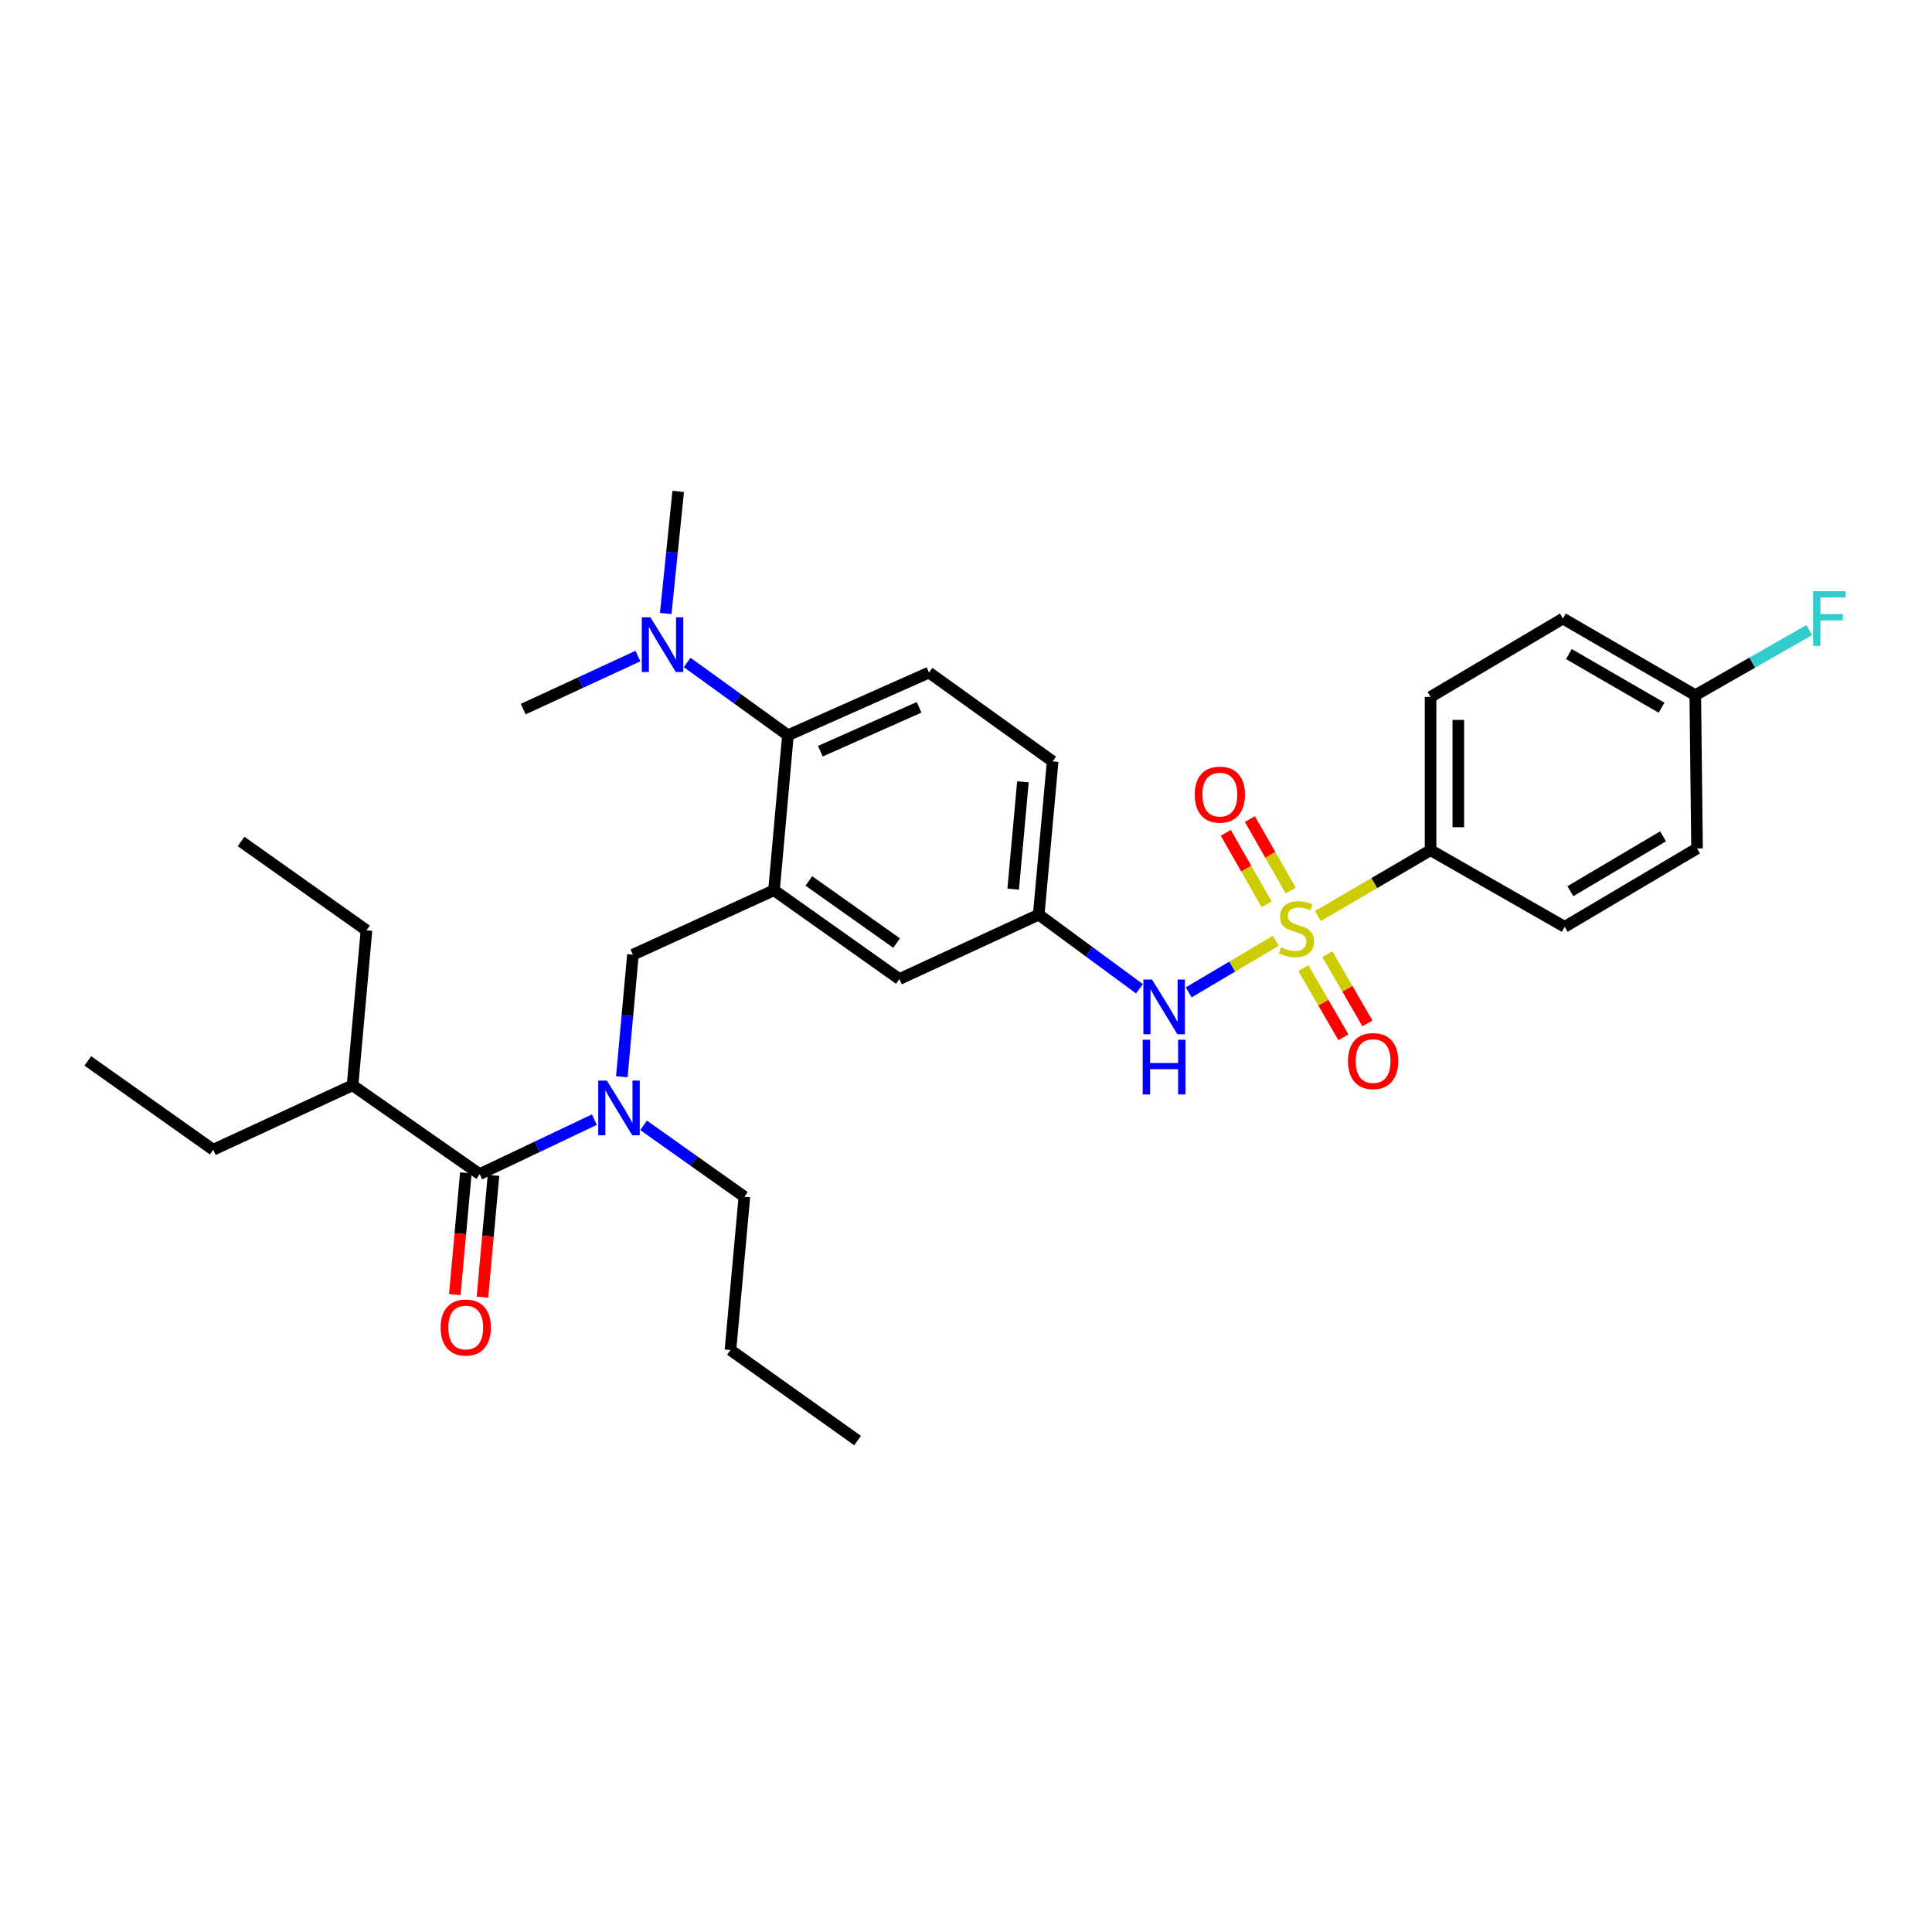 <?xml version='1.0' encoding='iso-8859-1'?>
<svg version='1.1' baseProfile='full'
              xmlns='http://www.w3.org/2000/svg'
                      xmlns:rdkit='http://www.rdkit.org/xml'
                      xmlns:xlink='http://www.w3.org/1999/xlink'
                  xml:space='preserve'
width='1000px' height='1000px' viewBox='0 0 1000 1000'>
<!-- END OF HEADER -->
<rect style='opacity:1.0;fill:#FFFFFF;stroke:none' width='1000' height='1000' x='0' y='0'> </rect>
<path class='bond-0' d='M 589.79,511.793 L 563.715,492.602' style='fill:none;fill-rule:evenodd;stroke:#0000FF;stroke-width:6px;stroke-linecap:butt;stroke-linejoin:miter;stroke-opacity:1' />
<path class='bond-0' d='M 563.715,492.602 L 537.64,473.411' style='fill:none;fill-rule:evenodd;stroke:#000000;stroke-width:6px;stroke-linecap:butt;stroke-linejoin:miter;stroke-opacity:1' />
<path class='bond-1' d='M 615.275,513.644 L 637.815,500.301' style='fill:none;fill-rule:evenodd;stroke:#0000FF;stroke-width:6px;stroke-linecap:butt;stroke-linejoin:miter;stroke-opacity:1' />
<path class='bond-1' d='M 637.815,500.301 L 660.354,486.957' style='fill:none;fill-rule:evenodd;stroke:#CCCC00;stroke-width:6px;stroke-linecap:butt;stroke-linejoin:miter;stroke-opacity:1' />
<path class='bond-2' d='M 740.459,440.057 L 740.459,360.73' style='fill:none;fill-rule:evenodd;stroke:#000000;stroke-width:6px;stroke-linecap:butt;stroke-linejoin:miter;stroke-opacity:1' />
<path class='bond-2' d='M 754.818,428.158 L 754.818,372.629' style='fill:none;fill-rule:evenodd;stroke:#000000;stroke-width:6px;stroke-linecap:butt;stroke-linejoin:miter;stroke-opacity:1' />
<path class='bond-3' d='M 740.459,440.057 L 809.871,479.721' style='fill:none;fill-rule:evenodd;stroke:#000000;stroke-width:6px;stroke-linecap:butt;stroke-linejoin:miter;stroke-opacity:1' />
<path class='bond-4' d='M 740.459,440.057 L 711.302,457.099' style='fill:none;fill-rule:evenodd;stroke:#000000;stroke-width:6px;stroke-linecap:butt;stroke-linejoin:miter;stroke-opacity:1' />
<path class='bond-4' d='M 711.302,457.099 L 682.145,474.141' style='fill:none;fill-rule:evenodd;stroke:#CCCC00;stroke-width:6px;stroke-linecap:butt;stroke-linejoin:miter;stroke-opacity:1' />
<path class='bond-5' d='M 674.603,501.079 L 684.977,518.995' style='fill:none;fill-rule:evenodd;stroke:#CCCC00;stroke-width:6px;stroke-linecap:butt;stroke-linejoin:miter;stroke-opacity:1' />
<path class='bond-5' d='M 684.977,518.995 L 695.35,536.911' style='fill:none;fill-rule:evenodd;stroke:#FF0000;stroke-width:6px;stroke-linecap:butt;stroke-linejoin:miter;stroke-opacity:1' />
<path class='bond-5' d='M 687.03,493.884 L 697.403,511.8' style='fill:none;fill-rule:evenodd;stroke:#CCCC00;stroke-width:6px;stroke-linecap:butt;stroke-linejoin:miter;stroke-opacity:1' />
<path class='bond-5' d='M 697.403,511.8 L 707.777,529.716' style='fill:none;fill-rule:evenodd;stroke:#FF0000;stroke-width:6px;stroke-linecap:butt;stroke-linejoin:miter;stroke-opacity:1' />
<path class='bond-6' d='M 668.078,460.942 L 657.507,442.443' style='fill:none;fill-rule:evenodd;stroke:#CCCC00;stroke-width:6px;stroke-linecap:butt;stroke-linejoin:miter;stroke-opacity:1' />
<path class='bond-6' d='M 657.507,442.443 L 646.936,423.943' style='fill:none;fill-rule:evenodd;stroke:#FF0000;stroke-width:6px;stroke-linecap:butt;stroke-linejoin:miter;stroke-opacity:1' />
<path class='bond-6' d='M 655.61,468.066 L 645.039,449.567' style='fill:none;fill-rule:evenodd;stroke:#CCCC00;stroke-width:6px;stroke-linecap:butt;stroke-linejoin:miter;stroke-opacity:1' />
<path class='bond-6' d='M 645.039,449.567 L 634.468,431.068' style='fill:none;fill-rule:evenodd;stroke:#FF0000;stroke-width:6px;stroke-linecap:butt;stroke-linejoin:miter;stroke-opacity:1' />
<path class='bond-7' d='M 740.459,360.73 L 808.969,320.164' style='fill:none;fill-rule:evenodd;stroke:#000000;stroke-width:6px;stroke-linecap:butt;stroke-linejoin:miter;stroke-opacity:1' />
<path class='bond-8' d='M 809.871,479.721 L 878.381,439.156' style='fill:none;fill-rule:evenodd;stroke:#000000;stroke-width:6px;stroke-linecap:butt;stroke-linejoin:miter;stroke-opacity:1' />
<path class='bond-8' d='M 812.831,461.281 L 860.788,432.885' style='fill:none;fill-rule:evenodd;stroke:#000000;stroke-width:6px;stroke-linecap:butt;stroke-linejoin:miter;stroke-opacity:1' />
<path class='bond-9' d='M 182.475,561.746 L 189.687,481.524' style='fill:none;fill-rule:evenodd;stroke:#000000;stroke-width:6px;stroke-linecap:butt;stroke-linejoin:miter;stroke-opacity:1' />
<path class='bond-10' d='M 182.475,561.746 L 110.359,595.099' style='fill:none;fill-rule:evenodd;stroke:#000000;stroke-width:6px;stroke-linecap:butt;stroke-linejoin:miter;stroke-opacity:1' />
<path class='bond-11' d='M 182.475,561.746 L 248.281,607.72' style='fill:none;fill-rule:evenodd;stroke:#000000;stroke-width:6px;stroke-linecap:butt;stroke-linejoin:miter;stroke-opacity:1' />
<path class='bond-12' d='M 321.858,557.313 L 324.73,525.729' style='fill:none;fill-rule:evenodd;stroke:#0000FF;stroke-width:6px;stroke-linecap:butt;stroke-linejoin:miter;stroke-opacity:1' />
<path class='bond-12' d='M 324.73,525.729 L 327.601,494.145' style='fill:none;fill-rule:evenodd;stroke:#000000;stroke-width:6px;stroke-linecap:butt;stroke-linejoin:miter;stroke-opacity:1' />
<path class='bond-13' d='M 307.654,579.515 L 277.968,593.617' style='fill:none;fill-rule:evenodd;stroke:#0000FF;stroke-width:6px;stroke-linecap:butt;stroke-linejoin:miter;stroke-opacity:1' />
<path class='bond-13' d='M 277.968,593.617 L 248.281,607.72' style='fill:none;fill-rule:evenodd;stroke:#000000;stroke-width:6px;stroke-linecap:butt;stroke-linejoin:miter;stroke-opacity:1' />
<path class='bond-14' d='M 333.118,582.48 L 359.206,600.959' style='fill:none;fill-rule:evenodd;stroke:#0000FF;stroke-width:6px;stroke-linecap:butt;stroke-linejoin:miter;stroke-opacity:1' />
<path class='bond-14' d='M 359.206,600.959 L 385.294,619.439' style='fill:none;fill-rule:evenodd;stroke:#000000;stroke-width:6px;stroke-linecap:butt;stroke-linejoin:miter;stroke-opacity:1' />
<path class='bond-15' d='M 241.131,607.07 L 238.267,638.578' style='fill:none;fill-rule:evenodd;stroke:#000000;stroke-width:6px;stroke-linecap:butt;stroke-linejoin:miter;stroke-opacity:1' />
<path class='bond-15' d='M 238.267,638.578 L 235.402,670.086' style='fill:none;fill-rule:evenodd;stroke:#FF0000;stroke-width:6px;stroke-linecap:butt;stroke-linejoin:miter;stroke-opacity:1' />
<path class='bond-15' d='M 255.432,608.37 L 252.567,639.878' style='fill:none;fill-rule:evenodd;stroke:#000000;stroke-width:6px;stroke-linecap:butt;stroke-linejoin:miter;stroke-opacity:1' />
<path class='bond-15' d='M 252.567,639.878 L 249.703,671.386' style='fill:none;fill-rule:evenodd;stroke:#FF0000;stroke-width:6px;stroke-linecap:butt;stroke-linejoin:miter;stroke-opacity:1' />
<path class='bond-16' d='M 189.687,481.524 L 124.782,435.55' style='fill:none;fill-rule:evenodd;stroke:#000000;stroke-width:6px;stroke-linecap:butt;stroke-linejoin:miter;stroke-opacity:1' />
<path class='bond-17' d='M 385.294,619.439 L 378.083,698.766' style='fill:none;fill-rule:evenodd;stroke:#000000;stroke-width:6px;stroke-linecap:butt;stroke-linejoin:miter;stroke-opacity:1' />
<path class='bond-18' d='M 327.601,494.145 L 400.619,460.791' style='fill:none;fill-rule:evenodd;stroke:#000000;stroke-width:6px;stroke-linecap:butt;stroke-linejoin:miter;stroke-opacity:1' />
<path class='bond-19' d='M 378.083,698.766 L 443.889,745.642' style='fill:none;fill-rule:evenodd;stroke:#000000;stroke-width:6px;stroke-linecap:butt;stroke-linejoin:miter;stroke-opacity:1' />
<path class='bond-20' d='M 351.039,254.358 L 347.809,285.945' style='fill:none;fill-rule:evenodd;stroke:#000000;stroke-width:6px;stroke-linecap:butt;stroke-linejoin:miter;stroke-opacity:1' />
<path class='bond-20' d='M 347.809,285.945 L 344.578,317.532' style='fill:none;fill-rule:evenodd;stroke:#0000FF;stroke-width:6px;stroke-linecap:butt;stroke-linejoin:miter;stroke-opacity:1' />
<path class='bond-21' d='M 330.2,339.572 L 300.509,353.306' style='fill:none;fill-rule:evenodd;stroke:#0000FF;stroke-width:6px;stroke-linecap:butt;stroke-linejoin:miter;stroke-opacity:1' />
<path class='bond-21' d='M 300.509,353.306 L 270.818,367.04' style='fill:none;fill-rule:evenodd;stroke:#000000;stroke-width:6px;stroke-linecap:butt;stroke-linejoin:miter;stroke-opacity:1' />
<path class='bond-22' d='M 355.668,342.888 L 381.749,361.725' style='fill:none;fill-rule:evenodd;stroke:#0000FF;stroke-width:6px;stroke-linecap:butt;stroke-linejoin:miter;stroke-opacity:1' />
<path class='bond-22' d='M 381.749,361.725 L 407.831,380.561' style='fill:none;fill-rule:evenodd;stroke:#000000;stroke-width:6px;stroke-linecap:butt;stroke-linejoin:miter;stroke-opacity:1' />
<path class='bond-23' d='M 537.64,473.411 L 544.851,394.083' style='fill:none;fill-rule:evenodd;stroke:#000000;stroke-width:6px;stroke-linecap:butt;stroke-linejoin:miter;stroke-opacity:1' />
<path class='bond-23' d='M 524.421,460.212 L 529.469,404.682' style='fill:none;fill-rule:evenodd;stroke:#000000;stroke-width:6px;stroke-linecap:butt;stroke-linejoin:miter;stroke-opacity:1' />
<path class='bond-24' d='M 537.64,473.411 L 465.524,506.757' style='fill:none;fill-rule:evenodd;stroke:#000000;stroke-width:6px;stroke-linecap:butt;stroke-linejoin:miter;stroke-opacity:1' />
<path class='bond-25' d='M 544.851,394.083 L 480.848,348.109' style='fill:none;fill-rule:evenodd;stroke:#000000;stroke-width:6px;stroke-linecap:butt;stroke-linejoin:miter;stroke-opacity:1' />
<path class='bond-26' d='M 480.848,348.109 L 407.831,380.561' style='fill:none;fill-rule:evenodd;stroke:#000000;stroke-width:6px;stroke-linecap:butt;stroke-linejoin:miter;stroke-opacity:1' />
<path class='bond-26' d='M 475.728,366.099 L 424.615,388.815' style='fill:none;fill-rule:evenodd;stroke:#000000;stroke-width:6px;stroke-linecap:butt;stroke-linejoin:miter;stroke-opacity:1' />
<path class='bond-27' d='M 407.831,380.561 L 400.619,460.791' style='fill:none;fill-rule:evenodd;stroke:#000000;stroke-width:6px;stroke-linecap:butt;stroke-linejoin:miter;stroke-opacity:1' />
<path class='bond-28' d='M 400.619,460.791 L 465.524,506.757' style='fill:none;fill-rule:evenodd;stroke:#000000;stroke-width:6px;stroke-linecap:butt;stroke-linejoin:miter;stroke-opacity:1' />
<path class='bond-28' d='M 418.654,455.967 L 464.087,488.144' style='fill:none;fill-rule:evenodd;stroke:#000000;stroke-width:6px;stroke-linecap:butt;stroke-linejoin:miter;stroke-opacity:1' />
<path class='bond-29' d='M 110.359,595.099 L 45.455,549.125' style='fill:none;fill-rule:evenodd;stroke:#000000;stroke-width:6px;stroke-linecap:butt;stroke-linejoin:miter;stroke-opacity:1' />
<path class='bond-30' d='M 877.48,359.828 L 878.381,439.156' style='fill:none;fill-rule:evenodd;stroke:#000000;stroke-width:6px;stroke-linecap:butt;stroke-linejoin:miter;stroke-opacity:1' />
<path class='bond-31' d='M 877.48,359.828 L 906.976,342.973' style='fill:none;fill-rule:evenodd;stroke:#000000;stroke-width:6px;stroke-linecap:butt;stroke-linejoin:miter;stroke-opacity:1' />
<path class='bond-31' d='M 906.976,342.973 L 936.473,326.118' style='fill:none;fill-rule:evenodd;stroke:#33CCCC;stroke-width:6px;stroke-linecap:butt;stroke-linejoin:miter;stroke-opacity:1' />
<path class='bond-32' d='M 877.48,359.828 L 808.969,320.164' style='fill:none;fill-rule:evenodd;stroke:#000000;stroke-width:6px;stroke-linecap:butt;stroke-linejoin:miter;stroke-opacity:1' />
<path class='bond-32' d='M 860.008,366.306 L 812.051,338.541' style='fill:none;fill-rule:evenodd;stroke:#000000;stroke-width:6px;stroke-linecap:butt;stroke-linejoin:miter;stroke-opacity:1' />
<path  class='atom-0' d='M 596.284 507.02
L 605.564 522.02
Q 606.484 523.5, 607.964 526.18
Q 609.444 528.86, 609.524 529.02
L 609.524 507.02
L 613.284 507.02
L 613.284 535.34
L 609.404 535.34
L 599.444 518.94
Q 598.284 517.02, 597.044 514.82
Q 595.844 512.62, 595.484 511.94
L 595.484 535.34
L 591.804 535.34
L 591.804 507.02
L 596.284 507.02
' fill='#0000FF'/>
<path  class='atom-0' d='M 591.464 538.172
L 595.304 538.172
L 595.304 550.212
L 609.784 550.212
L 609.784 538.172
L 613.624 538.172
L 613.624 566.492
L 609.784 566.492
L 609.784 553.412
L 595.304 553.412
L 595.304 566.492
L 591.464 566.492
L 591.464 538.172
' fill='#0000FF'/>
<path  class='atom-2' d='M 663.055 490.343
Q 663.375 490.463, 664.695 491.023
Q 666.015 491.583, 667.455 491.943
Q 668.935 492.263, 670.375 492.263
Q 673.055 492.263, 674.615 490.983
Q 676.175 489.663, 676.175 487.383
Q 676.175 485.823, 675.375 484.863
Q 674.615 483.903, 673.415 483.383
Q 672.215 482.863, 670.215 482.263
Q 667.695 481.503, 666.175 480.783
Q 664.695 480.063, 663.615 478.543
Q 662.575 477.023, 662.575 474.463
Q 662.575 470.903, 664.975 468.703
Q 667.415 466.503, 672.215 466.503
Q 675.495 466.503, 679.215 468.063
L 678.295 471.143
Q 674.895 469.743, 672.335 469.743
Q 669.575 469.743, 668.055 470.903
Q 666.535 472.023, 666.575 473.983
Q 666.575 475.503, 667.335 476.423
Q 668.135 477.343, 669.255 477.863
Q 670.415 478.383, 672.335 478.983
Q 674.895 479.783, 676.415 480.583
Q 677.935 481.383, 679.015 483.023
Q 680.135 484.623, 680.135 487.383
Q 680.135 491.303, 677.495 493.423
Q 674.895 495.503, 670.535 495.503
Q 668.015 495.503, 666.095 494.943
Q 664.215 494.423, 661.975 493.503
L 663.055 490.343
' fill='#CCCC00'/>
<path  class='atom-3' d='M 697.719 549.205
Q 697.719 542.405, 701.079 538.605
Q 704.439 534.805, 710.719 534.805
Q 716.999 534.805, 720.359 538.605
Q 723.719 542.405, 723.719 549.205
Q 723.719 556.085, 720.319 560.005
Q 716.919 563.885, 710.719 563.885
Q 704.479 563.885, 701.079 560.005
Q 697.719 556.125, 697.719 549.205
M 710.719 560.685
Q 715.039 560.685, 717.359 557.805
Q 719.719 554.885, 719.719 549.205
Q 719.719 543.645, 717.359 540.845
Q 715.039 538.005, 710.719 538.005
Q 706.399 538.005, 704.039 540.805
Q 701.719 543.605, 701.719 549.205
Q 701.719 554.925, 704.039 557.805
Q 706.399 560.685, 710.719 560.685
' fill='#FF0000'/>
<path  class='atom-4' d='M 618.391 411.291
Q 618.391 404.491, 621.751 400.691
Q 625.111 396.891, 631.391 396.891
Q 637.671 396.891, 641.031 400.691
Q 644.391 404.491, 644.391 411.291
Q 644.391 418.171, 640.991 422.091
Q 637.591 425.971, 631.391 425.971
Q 625.151 425.971, 621.751 422.091
Q 618.391 418.211, 618.391 411.291
M 631.391 422.771
Q 635.711 422.771, 638.031 419.891
Q 640.391 416.971, 640.391 411.291
Q 640.391 405.731, 638.031 402.931
Q 635.711 400.091, 631.391 400.091
Q 627.071 400.091, 624.711 402.891
Q 622.391 405.691, 622.391 411.291
Q 622.391 417.011, 624.711 419.891
Q 627.071 422.771, 631.391 422.771
' fill='#FF0000'/>
<path  class='atom-8' d='M 314.13 559.304
L 323.41 574.304
Q 324.33 575.784, 325.81 578.464
Q 327.29 581.144, 327.37 581.304
L 327.37 559.304
L 331.13 559.304
L 331.13 587.624
L 327.25 587.624
L 317.29 571.224
Q 316.13 569.304, 314.89 567.104
Q 313.69 564.904, 313.33 564.224
L 313.33 587.624
L 309.65 587.624
L 309.65 559.304
L 314.13 559.304
' fill='#0000FF'/>
<path  class='atom-10' d='M 228.07 687.127
Q 228.07 680.327, 231.43 676.527
Q 234.79 672.727, 241.07 672.727
Q 247.35 672.727, 250.71 676.527
Q 254.07 680.327, 254.07 687.127
Q 254.07 694.007, 250.67 697.927
Q 247.27 701.807, 241.07 701.807
Q 234.83 701.807, 231.43 697.927
Q 228.07 694.047, 228.07 687.127
M 241.07 698.607
Q 245.39 698.607, 247.71 695.727
Q 250.07 692.807, 250.07 687.127
Q 250.07 681.567, 247.71 678.767
Q 245.39 675.927, 241.07 675.927
Q 236.75 675.927, 234.39 678.727
Q 232.07 681.527, 232.07 687.127
Q 232.07 692.847, 234.39 695.727
Q 236.75 698.607, 241.07 698.607
' fill='#FF0000'/>
<path  class='atom-17' d='M 336.666 319.526
L 345.946 334.526
Q 346.866 336.006, 348.346 338.686
Q 349.826 341.366, 349.906 341.526
L 349.906 319.526
L 353.666 319.526
L 353.666 347.846
L 349.786 347.846
L 339.826 331.446
Q 338.666 329.526, 337.426 327.326
Q 336.226 325.126, 335.866 324.446
L 335.866 347.846
L 332.186 347.846
L 332.186 319.526
L 336.666 319.526
' fill='#0000FF'/>
<path  class='atom-31' d='M 938.471 306.004
L 955.311 306.004
L 955.311 309.244
L 942.271 309.244
L 942.271 317.844
L 953.871 317.844
L 953.871 321.124
L 942.271 321.124
L 942.271 334.324
L 938.471 334.324
L 938.471 306.004
' fill='#33CCCC'/>
</svg>
